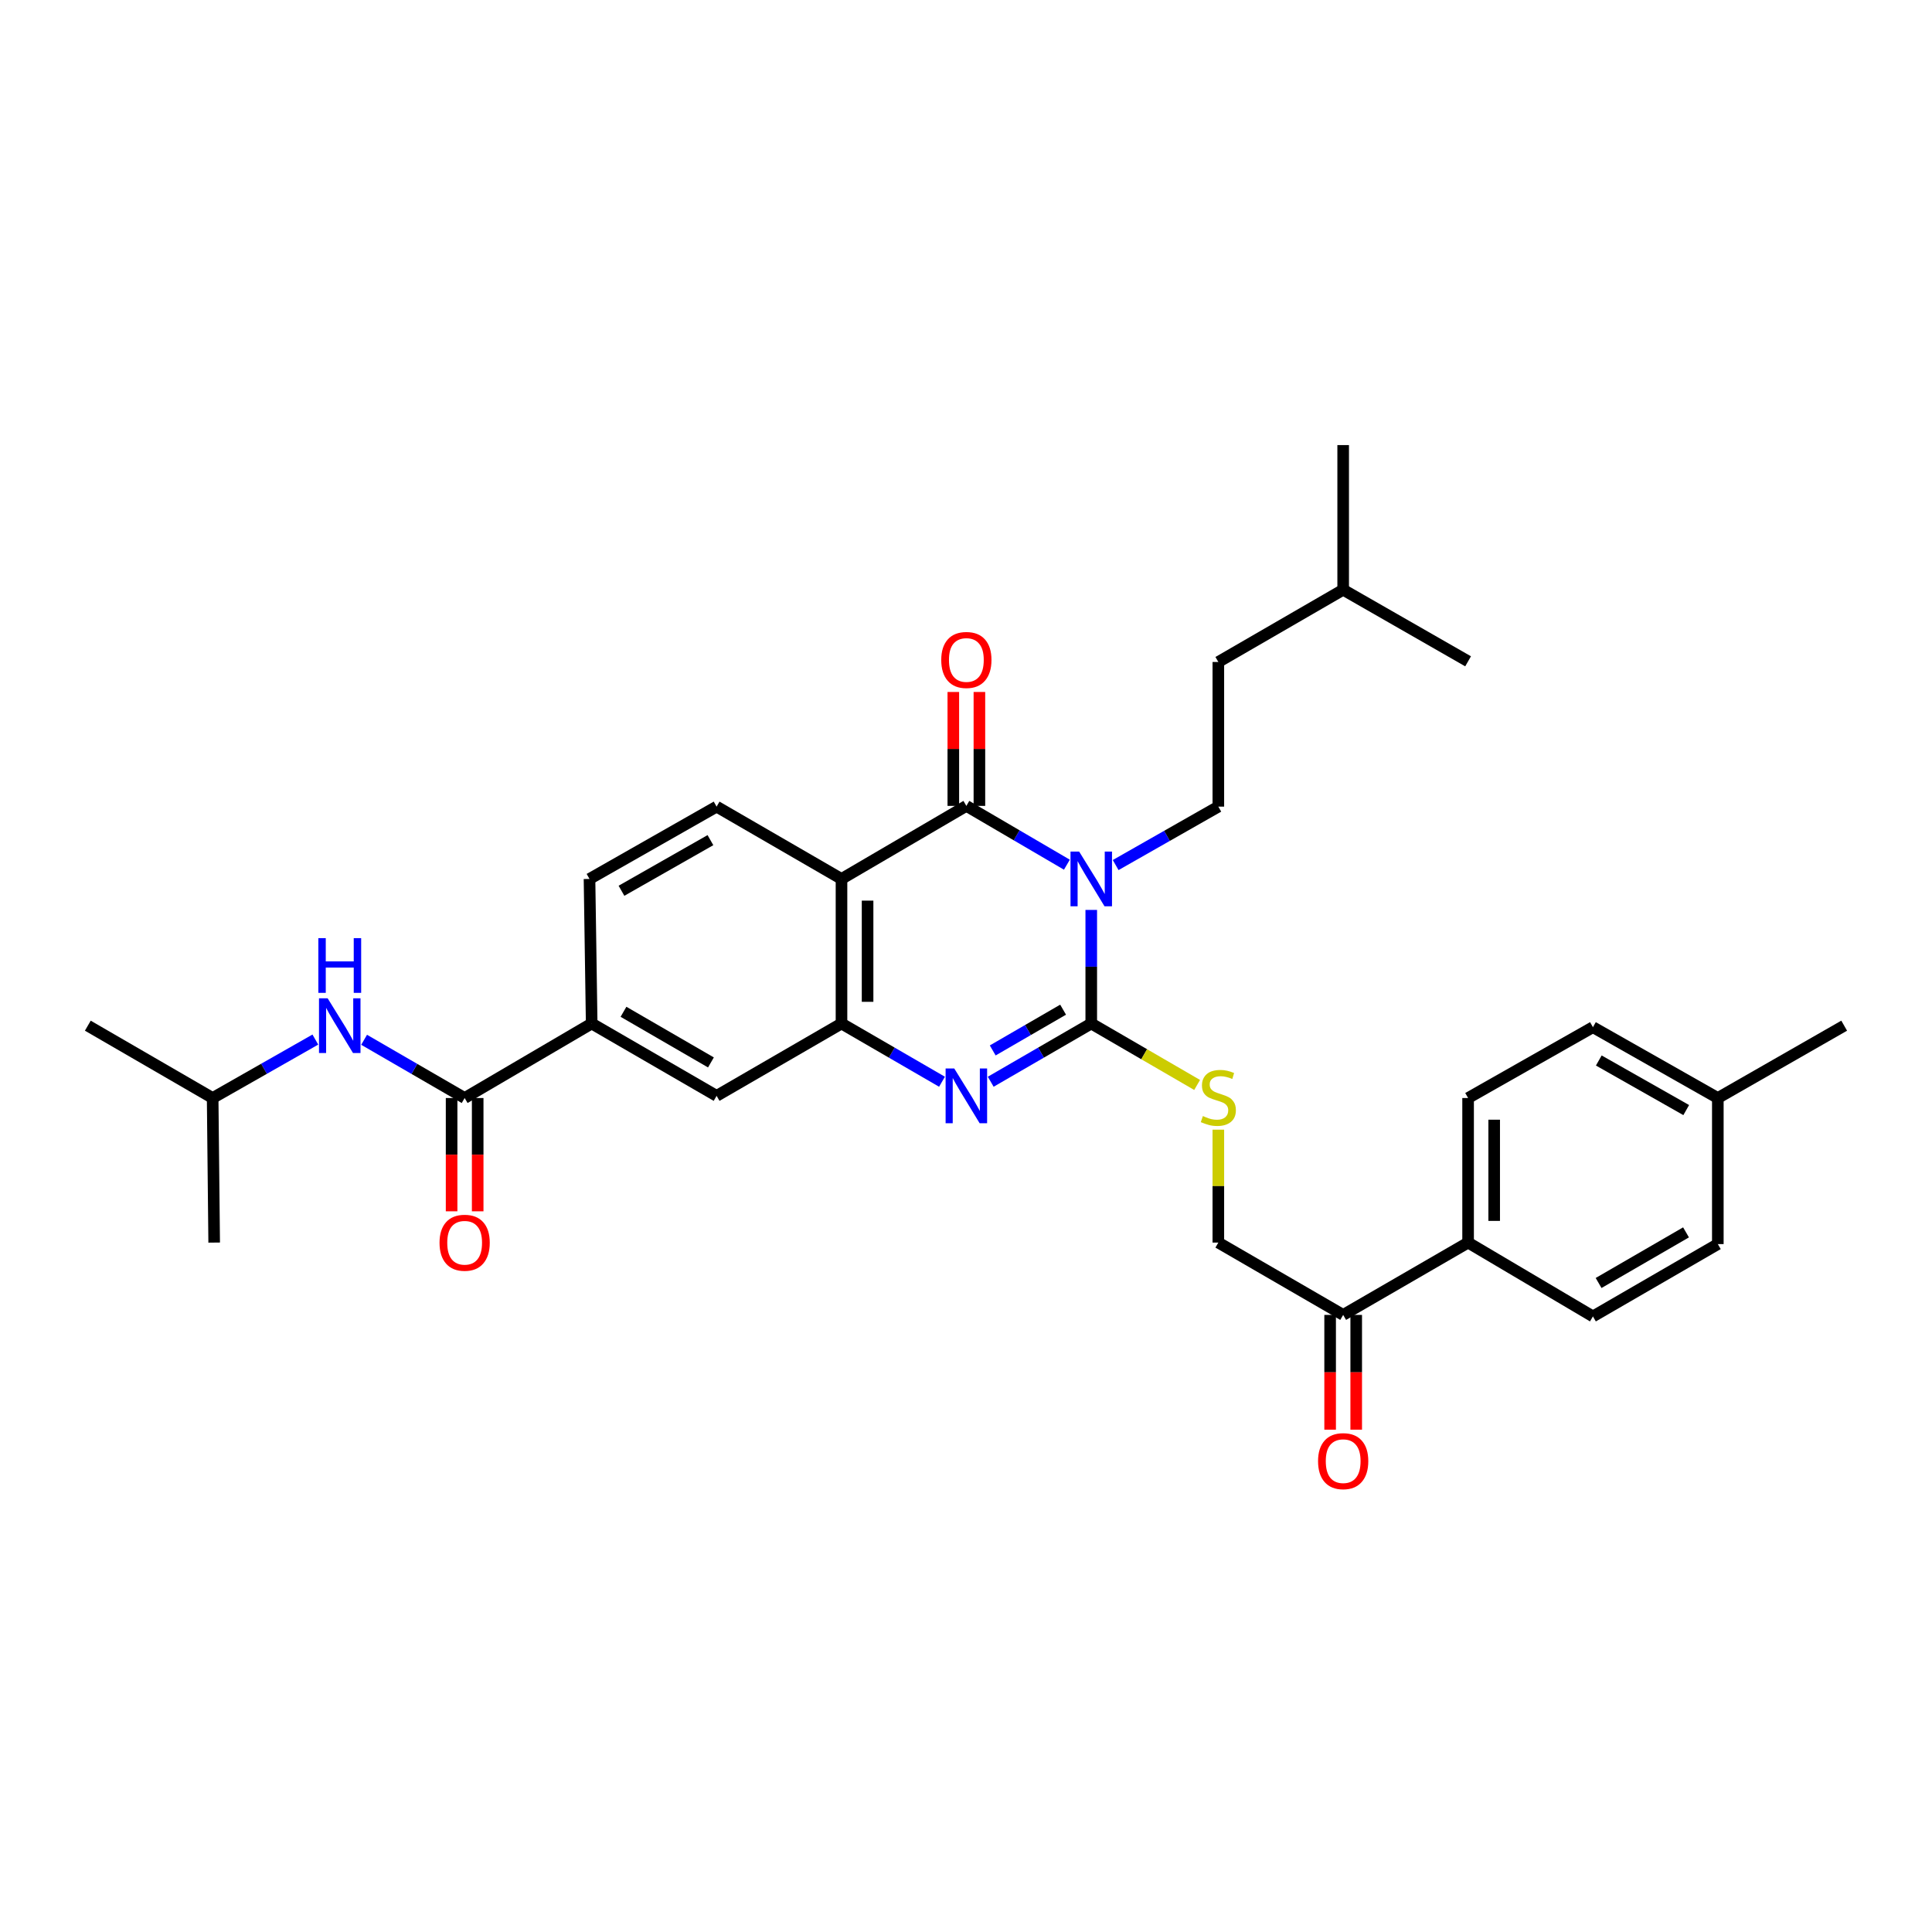 <?xml version='1.0' encoding='iso-8859-1'?>
<svg version='1.1' baseProfile='full'
              xmlns='http://www.w3.org/2000/svg'
                      xmlns:rdkit='http://www.rdkit.org/xml'
                      xmlns:xlink='http://www.w3.org/1999/xlink'
                  xml:space='preserve'
width='1000px' height='1000px' viewBox='0 0 1000 1000'>
<!-- END OF HEADER -->
<rect style='opacity:1.0;fill:#FFFFFF;stroke:none' width='1000' height='1000' x='0' y='0'> </rect>
<path class='bond-0' d='M 564.832,470.973 L 564.832,500.369' style='fill:none;fill-rule:evenodd;stroke:#0000FF;stroke-width:6px;stroke-linecap:butt;stroke-linejoin:miter;stroke-opacity:1' />
<path class='bond-0' d='M 564.832,500.369 L 564.832,529.765' style='fill:none;fill-rule:evenodd;stroke:#000000;stroke-width:6px;stroke-linecap:butt;stroke-linejoin:miter;stroke-opacity:1' />
<path class='bond-1' d='M 552.22,447.564 L 526.204,432.345' style='fill:none;fill-rule:evenodd;stroke:#0000FF;stroke-width:6px;stroke-linecap:butt;stroke-linejoin:miter;stroke-opacity:1' />
<path class='bond-1' d='M 526.204,432.345 L 500.188,417.126' style='fill:none;fill-rule:evenodd;stroke:#000000;stroke-width:6px;stroke-linecap:butt;stroke-linejoin:miter;stroke-opacity:1' />
<path class='bond-6' d='M 577.464,447.753 L 604.037,432.631' style='fill:none;fill-rule:evenodd;stroke:#0000FF;stroke-width:6px;stroke-linecap:butt;stroke-linejoin:miter;stroke-opacity:1' />
<path class='bond-6' d='M 604.037,432.631 L 630.609,417.508' style='fill:none;fill-rule:evenodd;stroke:#000000;stroke-width:6px;stroke-linecap:butt;stroke-linejoin:miter;stroke-opacity:1' />
<path class='bond-2' d='M 564.832,529.765 L 538.814,544.837' style='fill:none;fill-rule:evenodd;stroke:#000000;stroke-width:6px;stroke-linecap:butt;stroke-linejoin:miter;stroke-opacity:1' />
<path class='bond-2' d='M 538.814,544.837 L 512.795,559.91' style='fill:none;fill-rule:evenodd;stroke:#0000FF;stroke-width:6px;stroke-linecap:butt;stroke-linejoin:miter;stroke-opacity:1' />
<path class='bond-2' d='M 550.259,522.605 L 532.046,533.155' style='fill:none;fill-rule:evenodd;stroke:#000000;stroke-width:6px;stroke-linecap:butt;stroke-linejoin:miter;stroke-opacity:1' />
<path class='bond-2' d='M 532.046,533.155 L 513.833,543.706' style='fill:none;fill-rule:evenodd;stroke:#0000FF;stroke-width:6px;stroke-linecap:butt;stroke-linejoin:miter;stroke-opacity:1' />
<path class='bond-7' d='M 564.832,529.765 L 592.23,545.669' style='fill:none;fill-rule:evenodd;stroke:#000000;stroke-width:6px;stroke-linecap:butt;stroke-linejoin:miter;stroke-opacity:1' />
<path class='bond-7' d='M 592.23,545.669 L 619.628,561.574' style='fill:none;fill-rule:evenodd;stroke:#CCCC00;stroke-width:6px;stroke-linecap:butt;stroke-linejoin:miter;stroke-opacity:1' />
<path class='bond-3' d='M 500.188,417.126 L 435.558,454.942' style='fill:none;fill-rule:evenodd;stroke:#000000;stroke-width:6px;stroke-linecap:butt;stroke-linejoin:miter;stroke-opacity:1' />
<path class='bond-12' d='M 506.938,417.126 L 506.938,387.646' style='fill:none;fill-rule:evenodd;stroke:#000000;stroke-width:6px;stroke-linecap:butt;stroke-linejoin:miter;stroke-opacity:1' />
<path class='bond-12' d='M 506.938,387.646 L 506.938,358.166' style='fill:none;fill-rule:evenodd;stroke:#FF0000;stroke-width:6px;stroke-linecap:butt;stroke-linejoin:miter;stroke-opacity:1' />
<path class='bond-12' d='M 493.437,417.126 L 493.437,387.646' style='fill:none;fill-rule:evenodd;stroke:#000000;stroke-width:6px;stroke-linecap:butt;stroke-linejoin:miter;stroke-opacity:1' />
<path class='bond-12' d='M 493.437,387.646 L 493.437,358.166' style='fill:none;fill-rule:evenodd;stroke:#FF0000;stroke-width:6px;stroke-linecap:butt;stroke-linejoin:miter;stroke-opacity:1' />
<path class='bond-32' d='M 487.58,559.908 L 461.569,544.836' style='fill:none;fill-rule:evenodd;stroke:#0000FF;stroke-width:6px;stroke-linecap:butt;stroke-linejoin:miter;stroke-opacity:1' />
<path class='bond-32' d='M 461.569,544.836 L 435.558,529.765' style='fill:none;fill-rule:evenodd;stroke:#000000;stroke-width:6px;stroke-linecap:butt;stroke-linejoin:miter;stroke-opacity:1' />
<path class='bond-4' d='M 435.558,454.942 L 435.558,529.765' style='fill:none;fill-rule:evenodd;stroke:#000000;stroke-width:6px;stroke-linecap:butt;stroke-linejoin:miter;stroke-opacity:1' />
<path class='bond-4' d='M 449.058,466.165 L 449.058,518.541' style='fill:none;fill-rule:evenodd;stroke:#000000;stroke-width:6px;stroke-linecap:butt;stroke-linejoin:miter;stroke-opacity:1' />
<path class='bond-10' d='M 435.558,454.942 L 370.913,417.508' style='fill:none;fill-rule:evenodd;stroke:#000000;stroke-width:6px;stroke-linecap:butt;stroke-linejoin:miter;stroke-opacity:1' />
<path class='bond-9' d='M 435.558,529.765 L 370.913,567.213' style='fill:none;fill-rule:evenodd;stroke:#000000;stroke-width:6px;stroke-linecap:butt;stroke-linejoin:miter;stroke-opacity:1' />
<path class='bond-5' d='M 240.499,568.331 L 306.253,529.765' style='fill:none;fill-rule:evenodd;stroke:#000000;stroke-width:6px;stroke-linecap:butt;stroke-linejoin:miter;stroke-opacity:1' />
<path class='bond-11' d='M 240.499,568.331 L 214.48,553.261' style='fill:none;fill-rule:evenodd;stroke:#000000;stroke-width:6px;stroke-linecap:butt;stroke-linejoin:miter;stroke-opacity:1' />
<path class='bond-11' d='M 214.48,553.261 L 188.462,538.192' style='fill:none;fill-rule:evenodd;stroke:#0000FF;stroke-width:6px;stroke-linecap:butt;stroke-linejoin:miter;stroke-opacity:1' />
<path class='bond-15' d='M 233.748,568.331 L 233.748,597.651' style='fill:none;fill-rule:evenodd;stroke:#000000;stroke-width:6px;stroke-linecap:butt;stroke-linejoin:miter;stroke-opacity:1' />
<path class='bond-15' d='M 233.748,597.651 L 233.748,626.97' style='fill:none;fill-rule:evenodd;stroke:#FF0000;stroke-width:6px;stroke-linecap:butt;stroke-linejoin:miter;stroke-opacity:1' />
<path class='bond-15' d='M 247.249,568.331 L 247.249,597.651' style='fill:none;fill-rule:evenodd;stroke:#000000;stroke-width:6px;stroke-linecap:butt;stroke-linejoin:miter;stroke-opacity:1' />
<path class='bond-15' d='M 247.249,597.651 L 247.249,626.97' style='fill:none;fill-rule:evenodd;stroke:#FF0000;stroke-width:6px;stroke-linecap:butt;stroke-linejoin:miter;stroke-opacity:1' />
<path class='bond-21' d='M 630.609,417.508 L 630.609,342.641' style='fill:none;fill-rule:evenodd;stroke:#000000;stroke-width:6px;stroke-linecap:butt;stroke-linejoin:miter;stroke-opacity:1' />
<path class='bond-17' d='M 630.609,584.709 L 630.609,613.935' style='fill:none;fill-rule:evenodd;stroke:#CCCC00;stroke-width:6px;stroke-linecap:butt;stroke-linejoin:miter;stroke-opacity:1' />
<path class='bond-17' d='M 630.609,613.935 L 630.609,643.161' style='fill:none;fill-rule:evenodd;stroke:#000000;stroke-width:6px;stroke-linecap:butt;stroke-linejoin:miter;stroke-opacity:1' />
<path class='bond-8' d='M 306.253,529.765 L 305.128,454.942' style='fill:none;fill-rule:evenodd;stroke:#000000;stroke-width:6px;stroke-linecap:butt;stroke-linejoin:miter;stroke-opacity:1' />
<path class='bond-33' d='M 306.253,529.765 L 370.913,567.213' style='fill:none;fill-rule:evenodd;stroke:#000000;stroke-width:6px;stroke-linecap:butt;stroke-linejoin:miter;stroke-opacity:1' />
<path class='bond-33' d='M 322.719,523.699 L 367.98,549.914' style='fill:none;fill-rule:evenodd;stroke:#000000;stroke-width:6px;stroke-linecap:butt;stroke-linejoin:miter;stroke-opacity:1' />
<path class='bond-16' d='M 370.913,417.508 L 305.128,454.942' style='fill:none;fill-rule:evenodd;stroke:#000000;stroke-width:6px;stroke-linecap:butt;stroke-linejoin:miter;stroke-opacity:1' />
<path class='bond-16' d='M 367.722,434.857 L 321.673,461.061' style='fill:none;fill-rule:evenodd;stroke:#000000;stroke-width:6px;stroke-linecap:butt;stroke-linejoin:miter;stroke-opacity:1' />
<path class='bond-25' d='M 163.222,538.079 L 136.645,553.205' style='fill:none;fill-rule:evenodd;stroke:#0000FF;stroke-width:6px;stroke-linecap:butt;stroke-linejoin:miter;stroke-opacity:1' />
<path class='bond-25' d='M 136.645,553.205 L 110.069,568.331' style='fill:none;fill-rule:evenodd;stroke:#000000;stroke-width:6px;stroke-linecap:butt;stroke-linejoin:miter;stroke-opacity:1' />
<path class='bond-13' d='M 695.224,680.595 L 630.609,643.161' style='fill:none;fill-rule:evenodd;stroke:#000000;stroke-width:6px;stroke-linecap:butt;stroke-linejoin:miter;stroke-opacity:1' />
<path class='bond-14' d='M 695.224,680.595 L 759.884,643.161' style='fill:none;fill-rule:evenodd;stroke:#000000;stroke-width:6px;stroke-linecap:butt;stroke-linejoin:miter;stroke-opacity:1' />
<path class='bond-18' d='M 688.474,680.595 L 688.474,710.295' style='fill:none;fill-rule:evenodd;stroke:#000000;stroke-width:6px;stroke-linecap:butt;stroke-linejoin:miter;stroke-opacity:1' />
<path class='bond-18' d='M 688.474,710.295 L 688.474,739.995' style='fill:none;fill-rule:evenodd;stroke:#FF0000;stroke-width:6px;stroke-linecap:butt;stroke-linejoin:miter;stroke-opacity:1' />
<path class='bond-18' d='M 701.974,680.595 L 701.974,710.295' style='fill:none;fill-rule:evenodd;stroke:#000000;stroke-width:6px;stroke-linecap:butt;stroke-linejoin:miter;stroke-opacity:1' />
<path class='bond-18' d='M 701.974,710.295 L 701.974,739.995' style='fill:none;fill-rule:evenodd;stroke:#FF0000;stroke-width:6px;stroke-linecap:butt;stroke-linejoin:miter;stroke-opacity:1' />
<path class='bond-19' d='M 759.884,643.161 L 759.884,568.331' style='fill:none;fill-rule:evenodd;stroke:#000000;stroke-width:6px;stroke-linecap:butt;stroke-linejoin:miter;stroke-opacity:1' />
<path class='bond-19' d='M 773.384,631.936 L 773.384,579.555' style='fill:none;fill-rule:evenodd;stroke:#000000;stroke-width:6px;stroke-linecap:butt;stroke-linejoin:miter;stroke-opacity:1' />
<path class='bond-20' d='M 759.884,643.161 L 824.499,681.375' style='fill:none;fill-rule:evenodd;stroke:#000000;stroke-width:6px;stroke-linecap:butt;stroke-linejoin:miter;stroke-opacity:1' />
<path class='bond-23' d='M 759.884,568.331 L 824.499,531.67' style='fill:none;fill-rule:evenodd;stroke:#000000;stroke-width:6px;stroke-linecap:butt;stroke-linejoin:miter;stroke-opacity:1' />
<path class='bond-22' d='M 824.499,681.375 L 889.143,643.941' style='fill:none;fill-rule:evenodd;stroke:#000000;stroke-width:6px;stroke-linecap:butt;stroke-linejoin:miter;stroke-opacity:1' />
<path class='bond-22' d='M 827.43,664.077 L 872.681,637.873' style='fill:none;fill-rule:evenodd;stroke:#000000;stroke-width:6px;stroke-linecap:butt;stroke-linejoin:miter;stroke-opacity:1' />
<path class='bond-26' d='M 630.609,342.641 L 695.224,305.252' style='fill:none;fill-rule:evenodd;stroke:#000000;stroke-width:6px;stroke-linecap:butt;stroke-linejoin:miter;stroke-opacity:1' />
<path class='bond-24' d='M 889.143,643.941 L 889.143,568.331' style='fill:none;fill-rule:evenodd;stroke:#000000;stroke-width:6px;stroke-linecap:butt;stroke-linejoin:miter;stroke-opacity:1' />
<path class='bond-34' d='M 824.499,531.67 L 889.143,568.331' style='fill:none;fill-rule:evenodd;stroke:#000000;stroke-width:6px;stroke-linecap:butt;stroke-linejoin:miter;stroke-opacity:1' />
<path class='bond-34' d='M 827.535,548.912 L 872.787,574.575' style='fill:none;fill-rule:evenodd;stroke:#000000;stroke-width:6px;stroke-linecap:butt;stroke-linejoin:miter;stroke-opacity:1' />
<path class='bond-27' d='M 889.143,568.331 L 954.545,530.89' style='fill:none;fill-rule:evenodd;stroke:#000000;stroke-width:6px;stroke-linecap:butt;stroke-linejoin:miter;stroke-opacity:1' />
<path class='bond-28' d='M 110.069,568.331 L 110.857,643.161' style='fill:none;fill-rule:evenodd;stroke:#000000;stroke-width:6px;stroke-linecap:butt;stroke-linejoin:miter;stroke-opacity:1' />
<path class='bond-29' d='M 110.069,568.331 L 45.455,530.89' style='fill:none;fill-rule:evenodd;stroke:#000000;stroke-width:6px;stroke-linecap:butt;stroke-linejoin:miter;stroke-opacity:1' />
<path class='bond-30' d='M 695.224,305.252 L 759.884,342.296' style='fill:none;fill-rule:evenodd;stroke:#000000;stroke-width:6px;stroke-linecap:butt;stroke-linejoin:miter;stroke-opacity:1' />
<path class='bond-31' d='M 695.224,305.252 L 695.224,230.377' style='fill:none;fill-rule:evenodd;stroke:#000000;stroke-width:6px;stroke-linecap:butt;stroke-linejoin:miter;stroke-opacity:1' />
<path  class='atom-0' d='M 558.572 440.782
L 567.852 455.782
Q 568.772 457.262, 570.252 459.942
Q 571.732 462.622, 571.812 462.782
L 571.812 440.782
L 575.572 440.782
L 575.572 469.102
L 571.692 469.102
L 561.732 452.702
Q 560.572 450.782, 559.332 448.582
Q 558.132 446.382, 557.772 445.702
L 557.772 469.102
L 554.092 469.102
L 554.092 440.782
L 558.572 440.782
' fill='#0000FF'/>
<path  class='atom-3' d='M 493.928 553.053
L 503.208 568.053
Q 504.128 569.533, 505.608 572.213
Q 507.088 574.893, 507.168 575.053
L 507.168 553.053
L 510.928 553.053
L 510.928 581.373
L 507.048 581.373
L 497.088 564.973
Q 495.928 563.053, 494.688 560.853
Q 493.488 558.653, 493.128 557.973
L 493.128 581.373
L 489.448 581.373
L 489.448 553.053
L 493.928 553.053
' fill='#0000FF'/>
<path  class='atom-8' d='M 622.609 577.668
Q 622.929 577.788, 624.249 578.348
Q 625.569 578.908, 627.009 579.268
Q 628.489 579.588, 629.929 579.588
Q 632.609 579.588, 634.169 578.308
Q 635.729 576.988, 635.729 574.708
Q 635.729 573.148, 634.929 572.188
Q 634.169 571.228, 632.969 570.708
Q 631.769 570.188, 629.769 569.588
Q 627.249 568.828, 625.729 568.108
Q 624.249 567.388, 623.169 565.868
Q 622.129 564.348, 622.129 561.788
Q 622.129 558.228, 624.529 556.028
Q 626.969 553.828, 631.769 553.828
Q 635.049 553.828, 638.769 555.388
L 637.849 558.468
Q 634.449 557.068, 631.889 557.068
Q 629.129 557.068, 627.609 558.228
Q 626.089 559.348, 626.129 561.308
Q 626.129 562.828, 626.889 563.748
Q 627.689 564.668, 628.809 565.188
Q 629.969 565.708, 631.889 566.308
Q 634.449 567.108, 635.969 567.908
Q 637.489 568.708, 638.569 570.348
Q 639.689 571.948, 639.689 574.708
Q 639.689 578.628, 637.049 580.748
Q 634.449 582.828, 630.089 582.828
Q 627.569 582.828, 625.649 582.268
Q 623.769 581.748, 621.529 580.828
L 622.609 577.668
' fill='#CCCC00'/>
<path  class='atom-12' d='M 169.594 516.73
L 178.874 531.73
Q 179.794 533.21, 181.274 535.89
Q 182.754 538.57, 182.834 538.73
L 182.834 516.73
L 186.594 516.73
L 186.594 545.05
L 182.714 545.05
L 172.754 528.65
Q 171.594 526.73, 170.354 524.53
Q 169.154 522.33, 168.794 521.65
L 168.794 545.05
L 165.114 545.05
L 165.114 516.73
L 169.594 516.73
' fill='#0000FF'/>
<path  class='atom-12' d='M 164.774 485.578
L 168.614 485.578
L 168.614 497.618
L 183.094 497.618
L 183.094 485.578
L 186.934 485.578
L 186.934 513.898
L 183.094 513.898
L 183.094 500.818
L 168.614 500.818
L 168.614 513.898
L 164.774 513.898
L 164.774 485.578
' fill='#0000FF'/>
<path  class='atom-13' d='M 487.188 341.596
Q 487.188 334.796, 490.548 330.996
Q 493.908 327.196, 500.188 327.196
Q 506.468 327.196, 509.828 330.996
Q 513.188 334.796, 513.188 341.596
Q 513.188 348.476, 509.788 352.396
Q 506.388 356.276, 500.188 356.276
Q 493.948 356.276, 490.548 352.396
Q 487.188 348.516, 487.188 341.596
M 500.188 353.076
Q 504.508 353.076, 506.828 350.196
Q 509.188 347.276, 509.188 341.596
Q 509.188 336.036, 506.828 333.236
Q 504.508 330.396, 500.188 330.396
Q 495.868 330.396, 493.508 333.196
Q 491.188 335.996, 491.188 341.596
Q 491.188 347.316, 493.508 350.196
Q 495.868 353.076, 500.188 353.076
' fill='#FF0000'/>
<path  class='atom-16' d='M 227.499 643.241
Q 227.499 636.441, 230.859 632.641
Q 234.219 628.841, 240.499 628.841
Q 246.779 628.841, 250.139 632.641
Q 253.499 636.441, 253.499 643.241
Q 253.499 650.121, 250.099 654.041
Q 246.699 657.921, 240.499 657.921
Q 234.259 657.921, 230.859 654.041
Q 227.499 650.161, 227.499 643.241
M 240.499 654.721
Q 244.819 654.721, 247.139 651.841
Q 249.499 648.921, 249.499 643.241
Q 249.499 637.681, 247.139 634.881
Q 244.819 632.041, 240.499 632.041
Q 236.179 632.041, 233.819 634.841
Q 231.499 637.641, 231.499 643.241
Q 231.499 648.961, 233.819 651.841
Q 236.179 654.721, 240.499 654.721
' fill='#FF0000'/>
<path  class='atom-19' d='M 682.224 756.285
Q 682.224 749.485, 685.584 745.685
Q 688.944 741.885, 695.224 741.885
Q 701.504 741.885, 704.864 745.685
Q 708.224 749.485, 708.224 756.285
Q 708.224 763.165, 704.824 767.085
Q 701.424 770.965, 695.224 770.965
Q 688.984 770.965, 685.584 767.085
Q 682.224 763.205, 682.224 756.285
M 695.224 767.765
Q 699.544 767.765, 701.864 764.885
Q 704.224 761.965, 704.224 756.285
Q 704.224 750.725, 701.864 747.925
Q 699.544 745.085, 695.224 745.085
Q 690.904 745.085, 688.544 747.885
Q 686.224 750.685, 686.224 756.285
Q 686.224 762.005, 688.544 764.885
Q 690.904 767.765, 695.224 767.765
' fill='#FF0000'/>
</svg>
